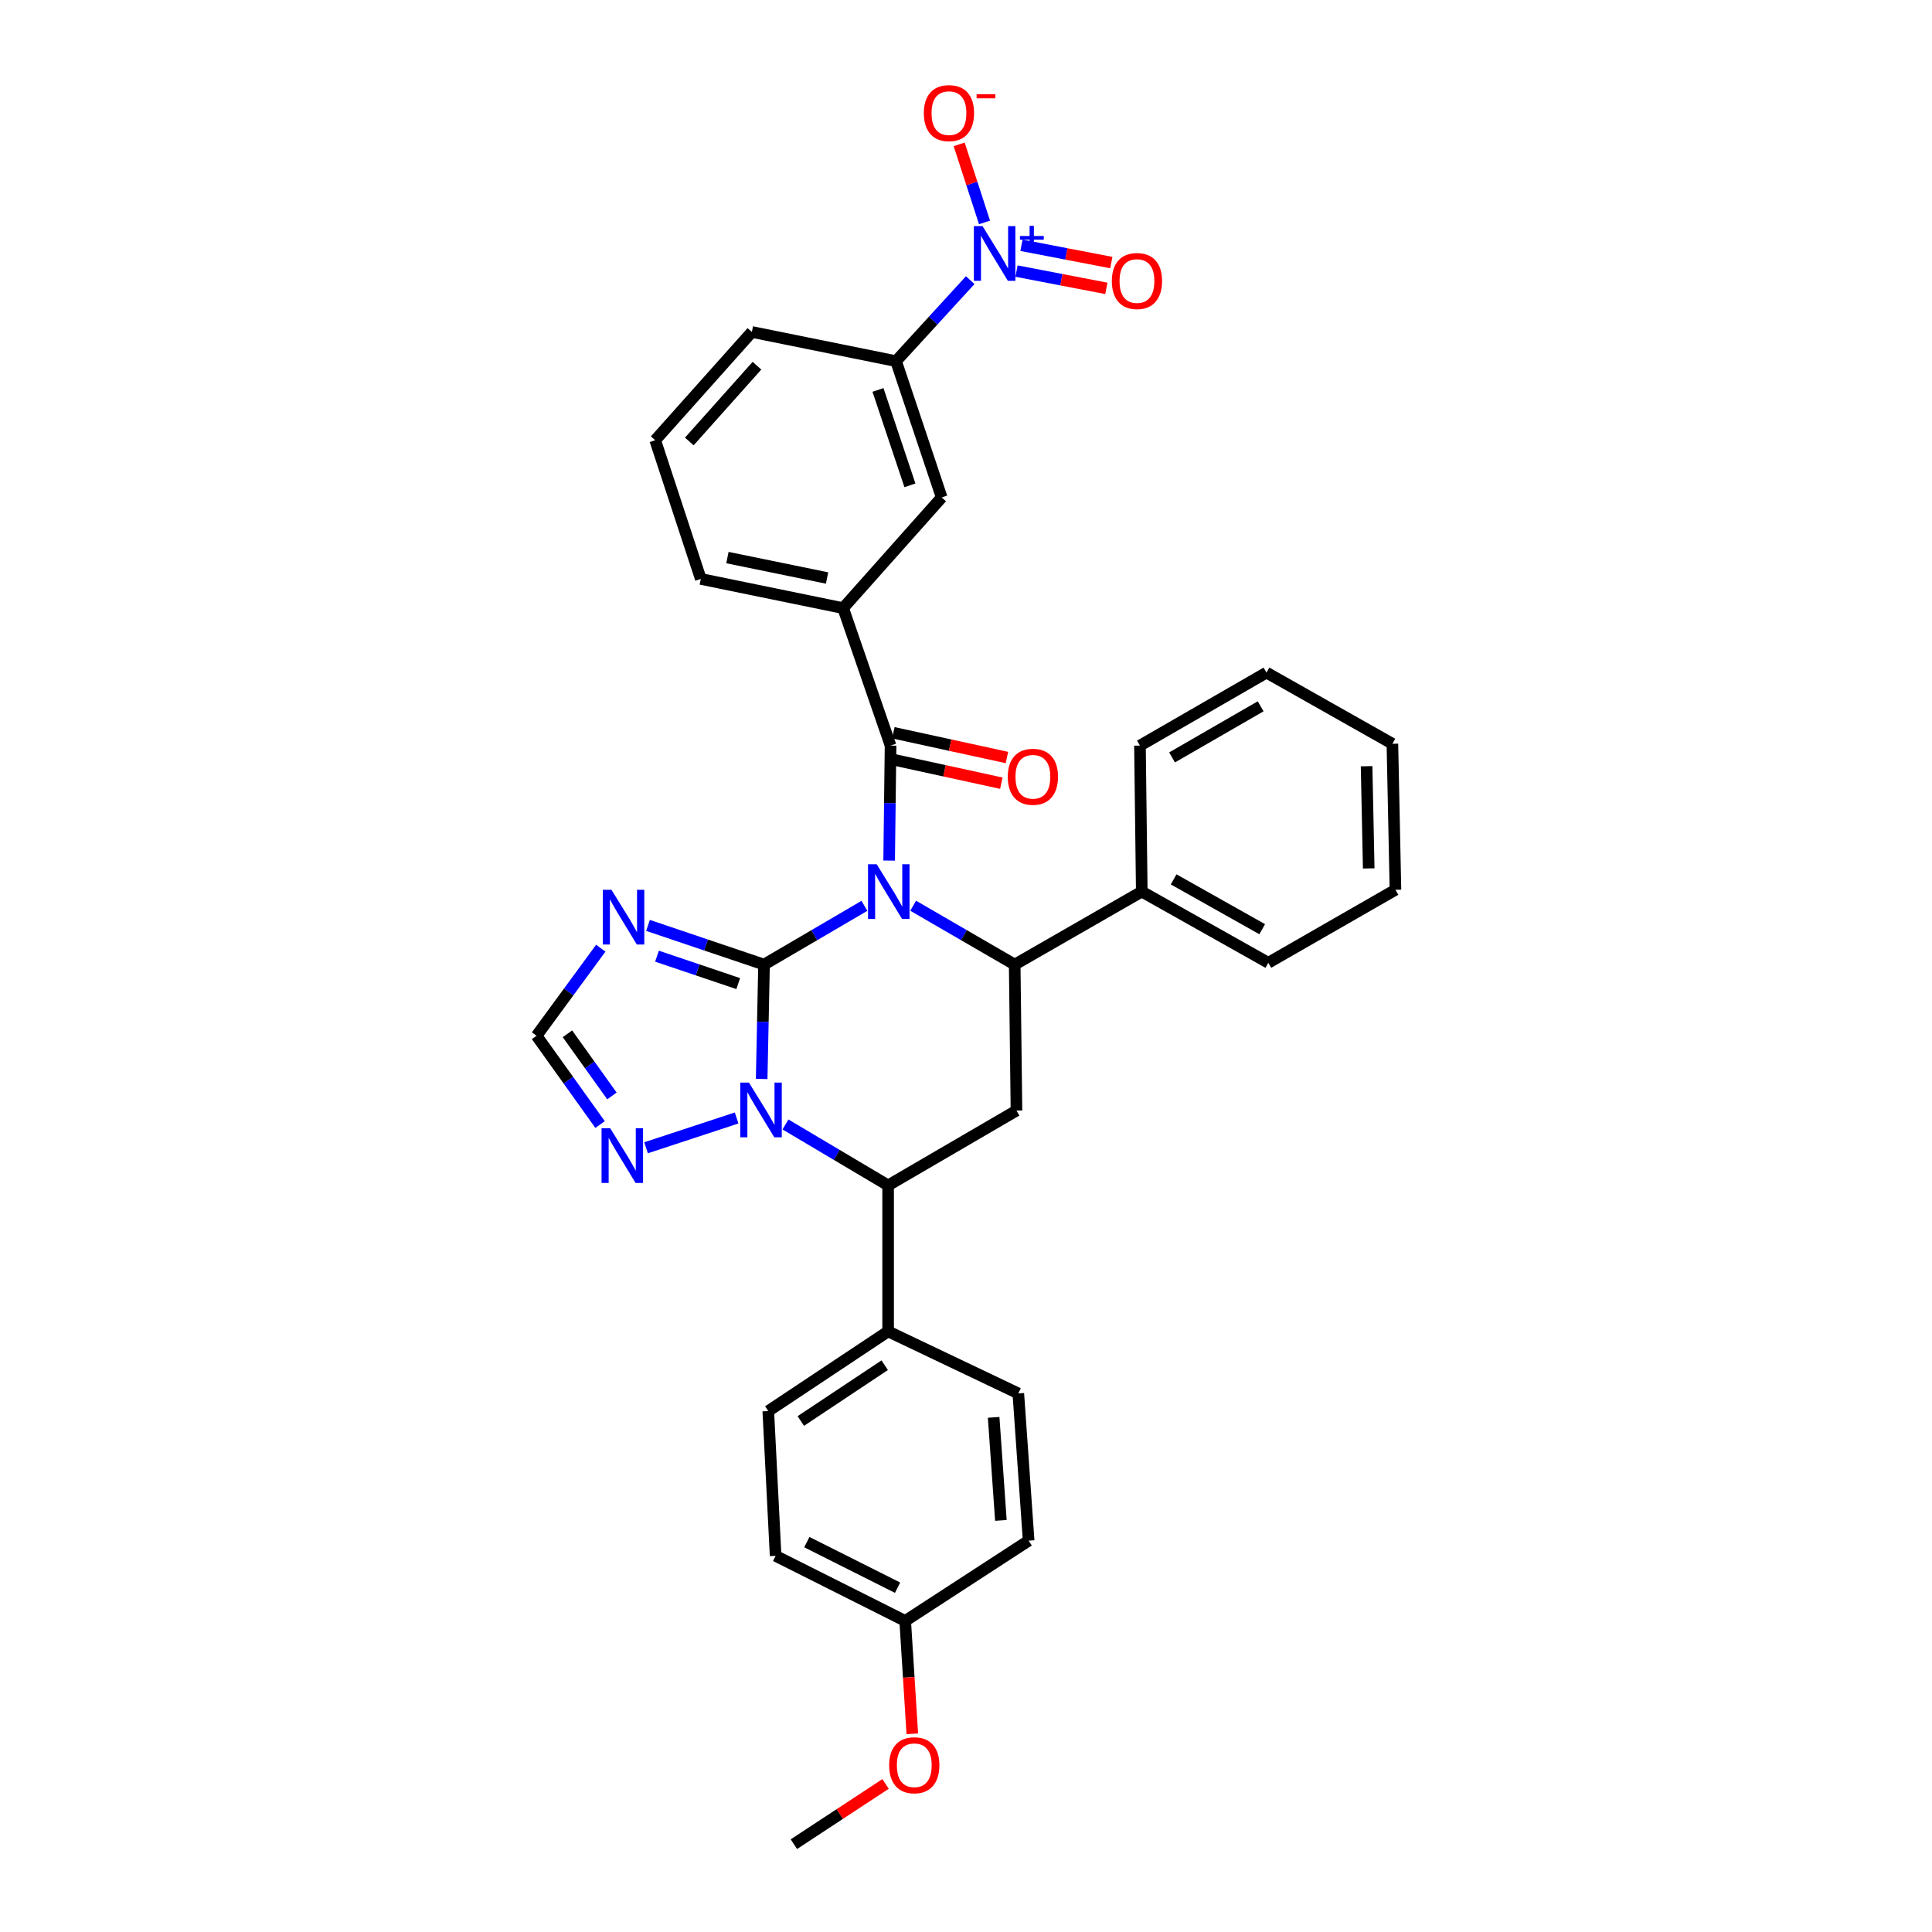<?xml version='1.0' encoding='iso-8859-1'?>
<svg version='1.1' baseProfile='full'
              xmlns='http://www.w3.org/2000/svg'
                      xmlns:rdkit='http://www.rdkit.org/xml'
                      xmlns:xlink='http://www.w3.org/1999/xlink'
                  xml:space='preserve'
width='1000px' height='1000px' viewBox='0 0 1000 1000'>
<!-- END OF HEADER -->
<rect style='opacity:1.0;fill:#FFFFFF;stroke:none' width='1000' height='1000' x='0' y='0'> </rect>
<path class='bond-0' d='M 447.418,468.863 L 421.442,484.067' style='fill:none;fill-rule:evenodd;stroke:#0000FF;stroke-width:6px;stroke-linecap:butt;stroke-linejoin:miter;stroke-opacity:1' />
<path class='bond-0' d='M 421.442,484.067 L 395.466,499.27' style='fill:none;fill-rule:evenodd;stroke:#000000;stroke-width:6px;stroke-linecap:butt;stroke-linejoin:miter;stroke-opacity:1' />
<path class='bond-2' d='M 472.652,468.801 L 498.927,484.036' style='fill:none;fill-rule:evenodd;stroke:#0000FF;stroke-width:6px;stroke-linecap:butt;stroke-linejoin:miter;stroke-opacity:1' />
<path class='bond-2' d='M 498.927,484.036 L 525.202,499.27' style='fill:none;fill-rule:evenodd;stroke:#000000;stroke-width:6px;stroke-linecap:butt;stroke-linejoin:miter;stroke-opacity:1' />
<path class='bond-3' d='M 460.224,445.433 L 460.587,415.676' style='fill:none;fill-rule:evenodd;stroke:#0000FF;stroke-width:6px;stroke-linecap:butt;stroke-linejoin:miter;stroke-opacity:1' />
<path class='bond-3' d='M 460.587,415.676 L 460.95,385.92' style='fill:none;fill-rule:evenodd;stroke:#000000;stroke-width:6px;stroke-linecap:butt;stroke-linejoin:miter;stroke-opacity:1' />
<path class='bond-1' d='M 395.466,499.27 L 394.851,528.868' style='fill:none;fill-rule:evenodd;stroke:#000000;stroke-width:6px;stroke-linecap:butt;stroke-linejoin:miter;stroke-opacity:1' />
<path class='bond-1' d='M 394.851,528.868 L 394.236,558.466' style='fill:none;fill-rule:evenodd;stroke:#0000FF;stroke-width:6px;stroke-linecap:butt;stroke-linejoin:miter;stroke-opacity:1' />
<path class='bond-4' d='M 395.466,499.27 L 365.435,489.128' style='fill:none;fill-rule:evenodd;stroke:#000000;stroke-width:6px;stroke-linecap:butt;stroke-linejoin:miter;stroke-opacity:1' />
<path class='bond-4' d='M 365.435,489.128 L 335.404,478.985' style='fill:none;fill-rule:evenodd;stroke:#0000FF;stroke-width:6px;stroke-linecap:butt;stroke-linejoin:miter;stroke-opacity:1' />
<path class='bond-4' d='M 382.105,509.111 L 361.084,502.011' style='fill:none;fill-rule:evenodd;stroke:#000000;stroke-width:6px;stroke-linecap:butt;stroke-linejoin:miter;stroke-opacity:1' />
<path class='bond-4' d='M 361.084,502.011 L 340.062,494.912' style='fill:none;fill-rule:evenodd;stroke:#0000FF;stroke-width:6px;stroke-linecap:butt;stroke-linejoin:miter;stroke-opacity:1' />
<path class='bond-8' d='M 381.272,578.663 L 334.4,594.085' style='fill:none;fill-rule:evenodd;stroke:#0000FF;stroke-width:6px;stroke-linecap:butt;stroke-linejoin:miter;stroke-opacity:1' />
<path class='bond-33' d='M 406.555,582.018 L 433.121,597.788' style='fill:none;fill-rule:evenodd;stroke:#0000FF;stroke-width:6px;stroke-linecap:butt;stroke-linejoin:miter;stroke-opacity:1' />
<path class='bond-33' d='M 433.121,597.788 L 459.688,613.558' style='fill:none;fill-rule:evenodd;stroke:#000000;stroke-width:6px;stroke-linecap:butt;stroke-linejoin:miter;stroke-opacity:1' />
<path class='bond-7' d='M 525.202,499.27 L 526.124,574.832' style='fill:none;fill-rule:evenodd;stroke:#000000;stroke-width:6px;stroke-linecap:butt;stroke-linejoin:miter;stroke-opacity:1' />
<path class='bond-17' d='M 525.202,499.27 L 590.981,461.482' style='fill:none;fill-rule:evenodd;stroke:#000000;stroke-width:6px;stroke-linecap:butt;stroke-linejoin:miter;stroke-opacity:1' />
<path class='bond-10' d='M 460.95,385.92 L 436.405,314.763' style='fill:none;fill-rule:evenodd;stroke:#000000;stroke-width:6px;stroke-linecap:butt;stroke-linejoin:miter;stroke-opacity:1' />
<path class='bond-16' d='M 459.502,392.563 L 488.896,398.968' style='fill:none;fill-rule:evenodd;stroke:#000000;stroke-width:6px;stroke-linecap:butt;stroke-linejoin:miter;stroke-opacity:1' />
<path class='bond-16' d='M 488.896,398.968 L 518.29,405.374' style='fill:none;fill-rule:evenodd;stroke:#FF0000;stroke-width:6px;stroke-linecap:butt;stroke-linejoin:miter;stroke-opacity:1' />
<path class='bond-16' d='M 462.397,379.277 L 491.792,385.682' style='fill:none;fill-rule:evenodd;stroke:#000000;stroke-width:6px;stroke-linecap:butt;stroke-linejoin:miter;stroke-opacity:1' />
<path class='bond-16' d='M 491.792,385.682 L 521.186,392.087' style='fill:none;fill-rule:evenodd;stroke:#FF0000;stroke-width:6px;stroke-linecap:butt;stroke-linejoin:miter;stroke-opacity:1' />
<path class='bond-9' d='M 310.964,490.774 L 294.342,513.44' style='fill:none;fill-rule:evenodd;stroke:#0000FF;stroke-width:6px;stroke-linecap:butt;stroke-linejoin:miter;stroke-opacity:1' />
<path class='bond-9' d='M 294.342,513.44 L 277.719,536.107' style='fill:none;fill-rule:evenodd;stroke:#000000;stroke-width:6px;stroke-linecap:butt;stroke-linejoin:miter;stroke-opacity:1' />
<path class='bond-5' d='M 502.186,144.998 L 482.988,165.964' style='fill:none;fill-rule:evenodd;stroke:#0000FF;stroke-width:6px;stroke-linecap:butt;stroke-linejoin:miter;stroke-opacity:1' />
<path class='bond-5' d='M 482.988,165.964 L 463.79,186.93' style='fill:none;fill-rule:evenodd;stroke:#000000;stroke-width:6px;stroke-linecap:butt;stroke-linejoin:miter;stroke-opacity:1' />
<path class='bond-13' d='M 509.591,115.134 L 503.024,94.927' style='fill:none;fill-rule:evenodd;stroke:#0000FF;stroke-width:6px;stroke-linecap:butt;stroke-linejoin:miter;stroke-opacity:1' />
<path class='bond-13' d='M 503.024,94.927 L 496.457,74.72' style='fill:none;fill-rule:evenodd;stroke:#FF0000;stroke-width:6px;stroke-linecap:butt;stroke-linejoin:miter;stroke-opacity:1' />
<path class='bond-15' d='M 526.146,140.31 L 549.397,144.783' style='fill:none;fill-rule:evenodd;stroke:#0000FF;stroke-width:6px;stroke-linecap:butt;stroke-linejoin:miter;stroke-opacity:1' />
<path class='bond-15' d='M 549.397,144.783 L 572.649,149.256' style='fill:none;fill-rule:evenodd;stroke:#FF0000;stroke-width:6px;stroke-linecap:butt;stroke-linejoin:miter;stroke-opacity:1' />
<path class='bond-15' d='M 528.715,126.957 L 551.966,131.43' style='fill:none;fill-rule:evenodd;stroke:#0000FF;stroke-width:6px;stroke-linecap:butt;stroke-linejoin:miter;stroke-opacity:1' />
<path class='bond-15' d='M 551.966,131.43 L 575.218,135.902' style='fill:none;fill-rule:evenodd;stroke:#FF0000;stroke-width:6px;stroke-linecap:butt;stroke-linejoin:miter;stroke-opacity:1' />
<path class='bond-6' d='M 459.688,613.558 L 526.124,574.832' style='fill:none;fill-rule:evenodd;stroke:#000000;stroke-width:6px;stroke-linecap:butt;stroke-linejoin:miter;stroke-opacity:1' />
<path class='bond-14' d='M 459.688,613.558 L 459.688,689.127' style='fill:none;fill-rule:evenodd;stroke:#000000;stroke-width:6px;stroke-linecap:butt;stroke-linejoin:miter;stroke-opacity:1' />
<path class='bond-34' d='M 310.605,582.064 L 294.162,559.086' style='fill:none;fill-rule:evenodd;stroke:#0000FF;stroke-width:6px;stroke-linecap:butt;stroke-linejoin:miter;stroke-opacity:1' />
<path class='bond-34' d='M 294.162,559.086 L 277.719,536.107' style='fill:none;fill-rule:evenodd;stroke:#000000;stroke-width:6px;stroke-linecap:butt;stroke-linejoin:miter;stroke-opacity:1' />
<path class='bond-34' d='M 316.731,567.257 L 305.221,551.172' style='fill:none;fill-rule:evenodd;stroke:#0000FF;stroke-width:6px;stroke-linecap:butt;stroke-linejoin:miter;stroke-opacity:1' />
<path class='bond-34' d='M 305.221,551.172 L 293.71,535.087' style='fill:none;fill-rule:evenodd;stroke:#000000;stroke-width:6px;stroke-linecap:butt;stroke-linejoin:miter;stroke-opacity:1' />
<path class='bond-12' d='M 436.405,314.763 L 487.414,257.468' style='fill:none;fill-rule:evenodd;stroke:#000000;stroke-width:6px;stroke-linecap:butt;stroke-linejoin:miter;stroke-opacity:1' />
<path class='bond-23' d='M 436.405,314.763 L 362.732,299.653' style='fill:none;fill-rule:evenodd;stroke:#000000;stroke-width:6px;stroke-linecap:butt;stroke-linejoin:miter;stroke-opacity:1' />
<path class='bond-23' d='M 428.086,299.175 L 376.514,288.598' style='fill:none;fill-rule:evenodd;stroke:#000000;stroke-width:6px;stroke-linecap:butt;stroke-linejoin:miter;stroke-opacity:1' />
<path class='bond-11' d='M 463.79,186.93 L 487.414,257.468' style='fill:none;fill-rule:evenodd;stroke:#000000;stroke-width:6px;stroke-linecap:butt;stroke-linejoin:miter;stroke-opacity:1' />
<path class='bond-11' d='M 454.439,201.829 L 470.976,251.206' style='fill:none;fill-rule:evenodd;stroke:#000000;stroke-width:6px;stroke-linecap:butt;stroke-linejoin:miter;stroke-opacity:1' />
<path class='bond-35' d='M 463.79,186.93 L 389.165,171.828' style='fill:none;fill-rule:evenodd;stroke:#000000;stroke-width:6px;stroke-linecap:butt;stroke-linejoin:miter;stroke-opacity:1' />
<path class='bond-18' d='M 459.688,689.127 L 397.664,730.368' style='fill:none;fill-rule:evenodd;stroke:#000000;stroke-width:6px;stroke-linecap:butt;stroke-linejoin:miter;stroke-opacity:1' />
<path class='bond-18' d='M 457.914,706.637 L 414.497,735.506' style='fill:none;fill-rule:evenodd;stroke:#000000;stroke-width:6px;stroke-linecap:butt;stroke-linejoin:miter;stroke-opacity:1' />
<path class='bond-19' d='M 459.688,689.127 L 527.076,721.242' style='fill:none;fill-rule:evenodd;stroke:#000000;stroke-width:6px;stroke-linecap:butt;stroke-linejoin:miter;stroke-opacity:1' />
<path class='bond-27' d='M 590.981,461.482 L 656.472,498.334' style='fill:none;fill-rule:evenodd;stroke:#000000;stroke-width:6px;stroke-linecap:butt;stroke-linejoin:miter;stroke-opacity:1' />
<path class='bond-27' d='M 607.473,455.159 L 653.317,480.955' style='fill:none;fill-rule:evenodd;stroke:#000000;stroke-width:6px;stroke-linecap:butt;stroke-linejoin:miter;stroke-opacity:1' />
<path class='bond-28' d='M 590.981,461.482 L 590.044,385.92' style='fill:none;fill-rule:evenodd;stroke:#000000;stroke-width:6px;stroke-linecap:butt;stroke-linejoin:miter;stroke-opacity:1' />
<path class='bond-22' d='M 397.664,730.368 L 401.457,805.303' style='fill:none;fill-rule:evenodd;stroke:#000000;stroke-width:6px;stroke-linecap:butt;stroke-linejoin:miter;stroke-opacity:1' />
<path class='bond-21' d='M 527.076,721.242 L 532.425,797.438' style='fill:none;fill-rule:evenodd;stroke:#000000;stroke-width:6px;stroke-linecap:butt;stroke-linejoin:miter;stroke-opacity:1' />
<path class='bond-21' d='M 514.313,733.624 L 518.057,786.961' style='fill:none;fill-rule:evenodd;stroke:#000000;stroke-width:6px;stroke-linecap:butt;stroke-linejoin:miter;stroke-opacity:1' />
<path class='bond-20' d='M 468.527,838.989 L 532.425,797.438' style='fill:none;fill-rule:evenodd;stroke:#000000;stroke-width:6px;stroke-linecap:butt;stroke-linejoin:miter;stroke-opacity:1' />
<path class='bond-24' d='M 468.527,838.989 L 470.367,868.203' style='fill:none;fill-rule:evenodd;stroke:#000000;stroke-width:6px;stroke-linecap:butt;stroke-linejoin:miter;stroke-opacity:1' />
<path class='bond-24' d='M 470.367,868.203 L 472.207,897.418' style='fill:none;fill-rule:evenodd;stroke:#FF0000;stroke-width:6px;stroke-linecap:butt;stroke-linejoin:miter;stroke-opacity:1' />
<path class='bond-37' d='M 468.527,838.989 L 401.457,805.303' style='fill:none;fill-rule:evenodd;stroke:#000000;stroke-width:6px;stroke-linecap:butt;stroke-linejoin:miter;stroke-opacity:1' />
<path class='bond-37' d='M 464.57,821.784 L 417.621,798.204' style='fill:none;fill-rule:evenodd;stroke:#000000;stroke-width:6px;stroke-linecap:butt;stroke-linejoin:miter;stroke-opacity:1' />
<path class='bond-26' d='M 362.732,299.653 L 339.131,227.861' style='fill:none;fill-rule:evenodd;stroke:#000000;stroke-width:6px;stroke-linecap:butt;stroke-linejoin:miter;stroke-opacity:1' />
<path class='bond-29' d='M 458.362,923.371 L 434.635,938.958' style='fill:none;fill-rule:evenodd;stroke:#FF0000;stroke-width:6px;stroke-linecap:butt;stroke-linejoin:miter;stroke-opacity:1' />
<path class='bond-29' d='M 434.635,938.958 L 410.908,954.545' style='fill:none;fill-rule:evenodd;stroke:#000000;stroke-width:6px;stroke-linecap:butt;stroke-linejoin:miter;stroke-opacity:1' />
<path class='bond-25' d='M 389.165,171.828 L 339.131,227.861' style='fill:none;fill-rule:evenodd;stroke:#000000;stroke-width:6px;stroke-linecap:butt;stroke-linejoin:miter;stroke-opacity:1' />
<path class='bond-25' d='M 391.803,189.29 L 356.779,228.513' style='fill:none;fill-rule:evenodd;stroke:#000000;stroke-width:6px;stroke-linecap:butt;stroke-linejoin:miter;stroke-opacity:1' />
<path class='bond-31' d='M 656.472,498.334 L 722.281,460.545' style='fill:none;fill-rule:evenodd;stroke:#000000;stroke-width:6px;stroke-linecap:butt;stroke-linejoin:miter;stroke-opacity:1' />
<path class='bond-30' d='M 590.044,385.92 L 655.536,348.139' style='fill:none;fill-rule:evenodd;stroke:#000000;stroke-width:6px;stroke-linecap:butt;stroke-linejoin:miter;stroke-opacity:1' />
<path class='bond-30' d='M 606.663,392.032 L 652.507,365.585' style='fill:none;fill-rule:evenodd;stroke:#000000;stroke-width:6px;stroke-linecap:butt;stroke-linejoin:miter;stroke-opacity:1' />
<path class='bond-32' d='M 655.536,348.139 L 720.702,384.976' style='fill:none;fill-rule:evenodd;stroke:#000000;stroke-width:6px;stroke-linecap:butt;stroke-linejoin:miter;stroke-opacity:1' />
<path class='bond-36' d='M 722.281,460.545 L 720.702,384.976' style='fill:none;fill-rule:evenodd;stroke:#000000;stroke-width:6px;stroke-linecap:butt;stroke-linejoin:miter;stroke-opacity:1' />
<path class='bond-36' d='M 708.449,449.494 L 707.344,396.595' style='fill:none;fill-rule:evenodd;stroke:#000000;stroke-width:6px;stroke-linecap:butt;stroke-linejoin:miter;stroke-opacity:1' />
<path  class='atom-0' d='M 453.768 447.322
L 463.048 462.322
Q 463.968 463.802, 465.448 466.482
Q 466.928 469.162, 467.008 469.322
L 467.008 447.322
L 470.768 447.322
L 470.768 475.642
L 466.888 475.642
L 456.928 459.242
Q 455.768 457.322, 454.528 455.122
Q 453.328 452.922, 452.968 452.242
L 452.968 475.642
L 449.288 475.642
L 449.288 447.322
L 453.768 447.322
' fill='#0000FF'/>
<path  class='atom-2' d='M 387.642 560.347
L 396.922 575.347
Q 397.842 576.827, 399.322 579.507
Q 400.802 582.187, 400.882 582.347
L 400.882 560.347
L 404.642 560.347
L 404.642 588.667
L 400.762 588.667
L 390.802 572.267
Q 389.642 570.347, 388.402 568.147
Q 387.202 565.947, 386.842 565.267
L 386.842 588.667
L 383.162 588.667
L 383.162 560.347
L 387.642 560.347
' fill='#0000FF'/>
<path  class='atom-5' d='M 316.485 460.55
L 325.765 475.55
Q 326.685 477.03, 328.165 479.71
Q 329.645 482.39, 329.725 482.55
L 329.725 460.55
L 333.485 460.55
L 333.485 488.87
L 329.605 488.87
L 319.645 472.47
Q 318.485 470.55, 317.245 468.35
Q 316.045 466.15, 315.685 465.47
L 315.685 488.87
L 312.005 488.87
L 312.005 460.55
L 316.485 460.55
' fill='#0000FF'/>
<path  class='atom-6' d='M 508.555 117.047
L 517.835 132.047
Q 518.755 133.527, 520.235 136.207
Q 521.715 138.887, 521.795 139.047
L 521.795 117.047
L 525.555 117.047
L 525.555 145.367
L 521.675 145.367
L 511.715 128.967
Q 510.555 127.047, 509.315 124.847
Q 508.115 122.647, 507.755 121.967
L 507.755 145.367
L 504.075 145.367
L 504.075 117.047
L 508.555 117.047
' fill='#0000FF'/>
<path  class='atom-6' d='M 527.931 122.151
L 532.92 122.151
L 532.92 116.898
L 535.138 116.898
L 535.138 122.151
L 540.26 122.151
L 540.26 124.052
L 535.138 124.052
L 535.138 129.332
L 532.92 129.332
L 532.92 124.052
L 527.931 124.052
L 527.931 122.151
' fill='#0000FF'/>
<path  class='atom-9' d='M 315.842 583.971
L 325.122 598.971
Q 326.042 600.451, 327.522 603.131
Q 329.002 605.811, 329.082 605.971
L 329.082 583.971
L 332.842 583.971
L 332.842 612.291
L 328.962 612.291
L 319.002 595.891
Q 317.842 593.971, 316.602 591.771
Q 315.402 589.571, 315.042 588.891
L 315.042 612.291
L 311.362 612.291
L 311.362 583.971
L 315.842 583.971
' fill='#0000FF'/>
<path  class='atom-14' d='M 478.176 58.55
Q 478.176 51.75, 481.536 47.95
Q 484.896 44.15, 491.176 44.15
Q 497.456 44.15, 500.816 47.95
Q 504.176 51.75, 504.176 58.55
Q 504.176 65.43, 500.776 69.35
Q 497.376 73.23, 491.176 73.23
Q 484.936 73.23, 481.536 69.35
Q 478.176 65.47, 478.176 58.55
M 491.176 70.03
Q 495.496 70.03, 497.816 67.15
Q 500.176 64.23, 500.176 58.55
Q 500.176 52.99, 497.816 50.19
Q 495.496 47.35, 491.176 47.35
Q 486.856 47.35, 484.496 50.15
Q 482.176 52.95, 482.176 58.55
Q 482.176 64.27, 484.496 67.15
Q 486.856 70.03, 491.176 70.03
' fill='#FF0000'/>
<path  class='atom-14' d='M 505.496 48.773
L 515.185 48.773
L 515.185 50.885
L 505.496 50.885
L 505.496 48.773
' fill='#FF0000'/>
<path  class='atom-16' d='M 575.488 145.459
Q 575.488 138.659, 578.848 134.859
Q 582.208 131.059, 588.488 131.059
Q 594.768 131.059, 598.128 134.859
Q 601.488 138.659, 601.488 145.459
Q 601.488 152.339, 598.088 156.259
Q 594.688 160.139, 588.488 160.139
Q 582.248 160.139, 578.848 156.259
Q 575.488 152.379, 575.488 145.459
M 588.488 156.939
Q 592.808 156.939, 595.128 154.059
Q 597.488 151.139, 597.488 145.459
Q 597.488 139.899, 595.128 137.099
Q 592.808 134.259, 588.488 134.259
Q 584.168 134.259, 581.808 137.059
Q 579.488 139.859, 579.488 145.459
Q 579.488 151.179, 581.808 154.059
Q 584.168 156.939, 588.488 156.939
' fill='#FF0000'/>
<path  class='atom-17' d='M 521.623 402.054
Q 521.623 395.254, 524.983 391.454
Q 528.343 387.654, 534.623 387.654
Q 540.903 387.654, 544.263 391.454
Q 547.623 395.254, 547.623 402.054
Q 547.623 408.934, 544.223 412.854
Q 540.823 416.734, 534.623 416.734
Q 528.383 416.734, 524.983 412.854
Q 521.623 408.974, 521.623 402.054
M 534.623 413.534
Q 538.943 413.534, 541.263 410.654
Q 543.623 407.734, 543.623 402.054
Q 543.623 396.494, 541.263 393.694
Q 538.943 390.854, 534.623 390.854
Q 530.303 390.854, 527.943 393.654
Q 525.623 396.454, 525.623 402.054
Q 525.623 407.774, 527.943 410.654
Q 530.303 413.534, 534.623 413.534
' fill='#FF0000'/>
<path  class='atom-25' d='M 460.226 913.687
Q 460.226 906.887, 463.586 903.087
Q 466.946 899.287, 473.226 899.287
Q 479.506 899.287, 482.866 903.087
Q 486.226 906.887, 486.226 913.687
Q 486.226 920.567, 482.826 924.487
Q 479.426 928.367, 473.226 928.367
Q 466.986 928.367, 463.586 924.487
Q 460.226 920.607, 460.226 913.687
M 473.226 925.167
Q 477.546 925.167, 479.866 922.287
Q 482.226 919.367, 482.226 913.687
Q 482.226 908.127, 479.866 905.327
Q 477.546 902.487, 473.226 902.487
Q 468.906 902.487, 466.546 905.287
Q 464.226 908.087, 464.226 913.687
Q 464.226 919.407, 466.546 922.287
Q 468.906 925.167, 473.226 925.167
' fill='#FF0000'/>
</svg>
